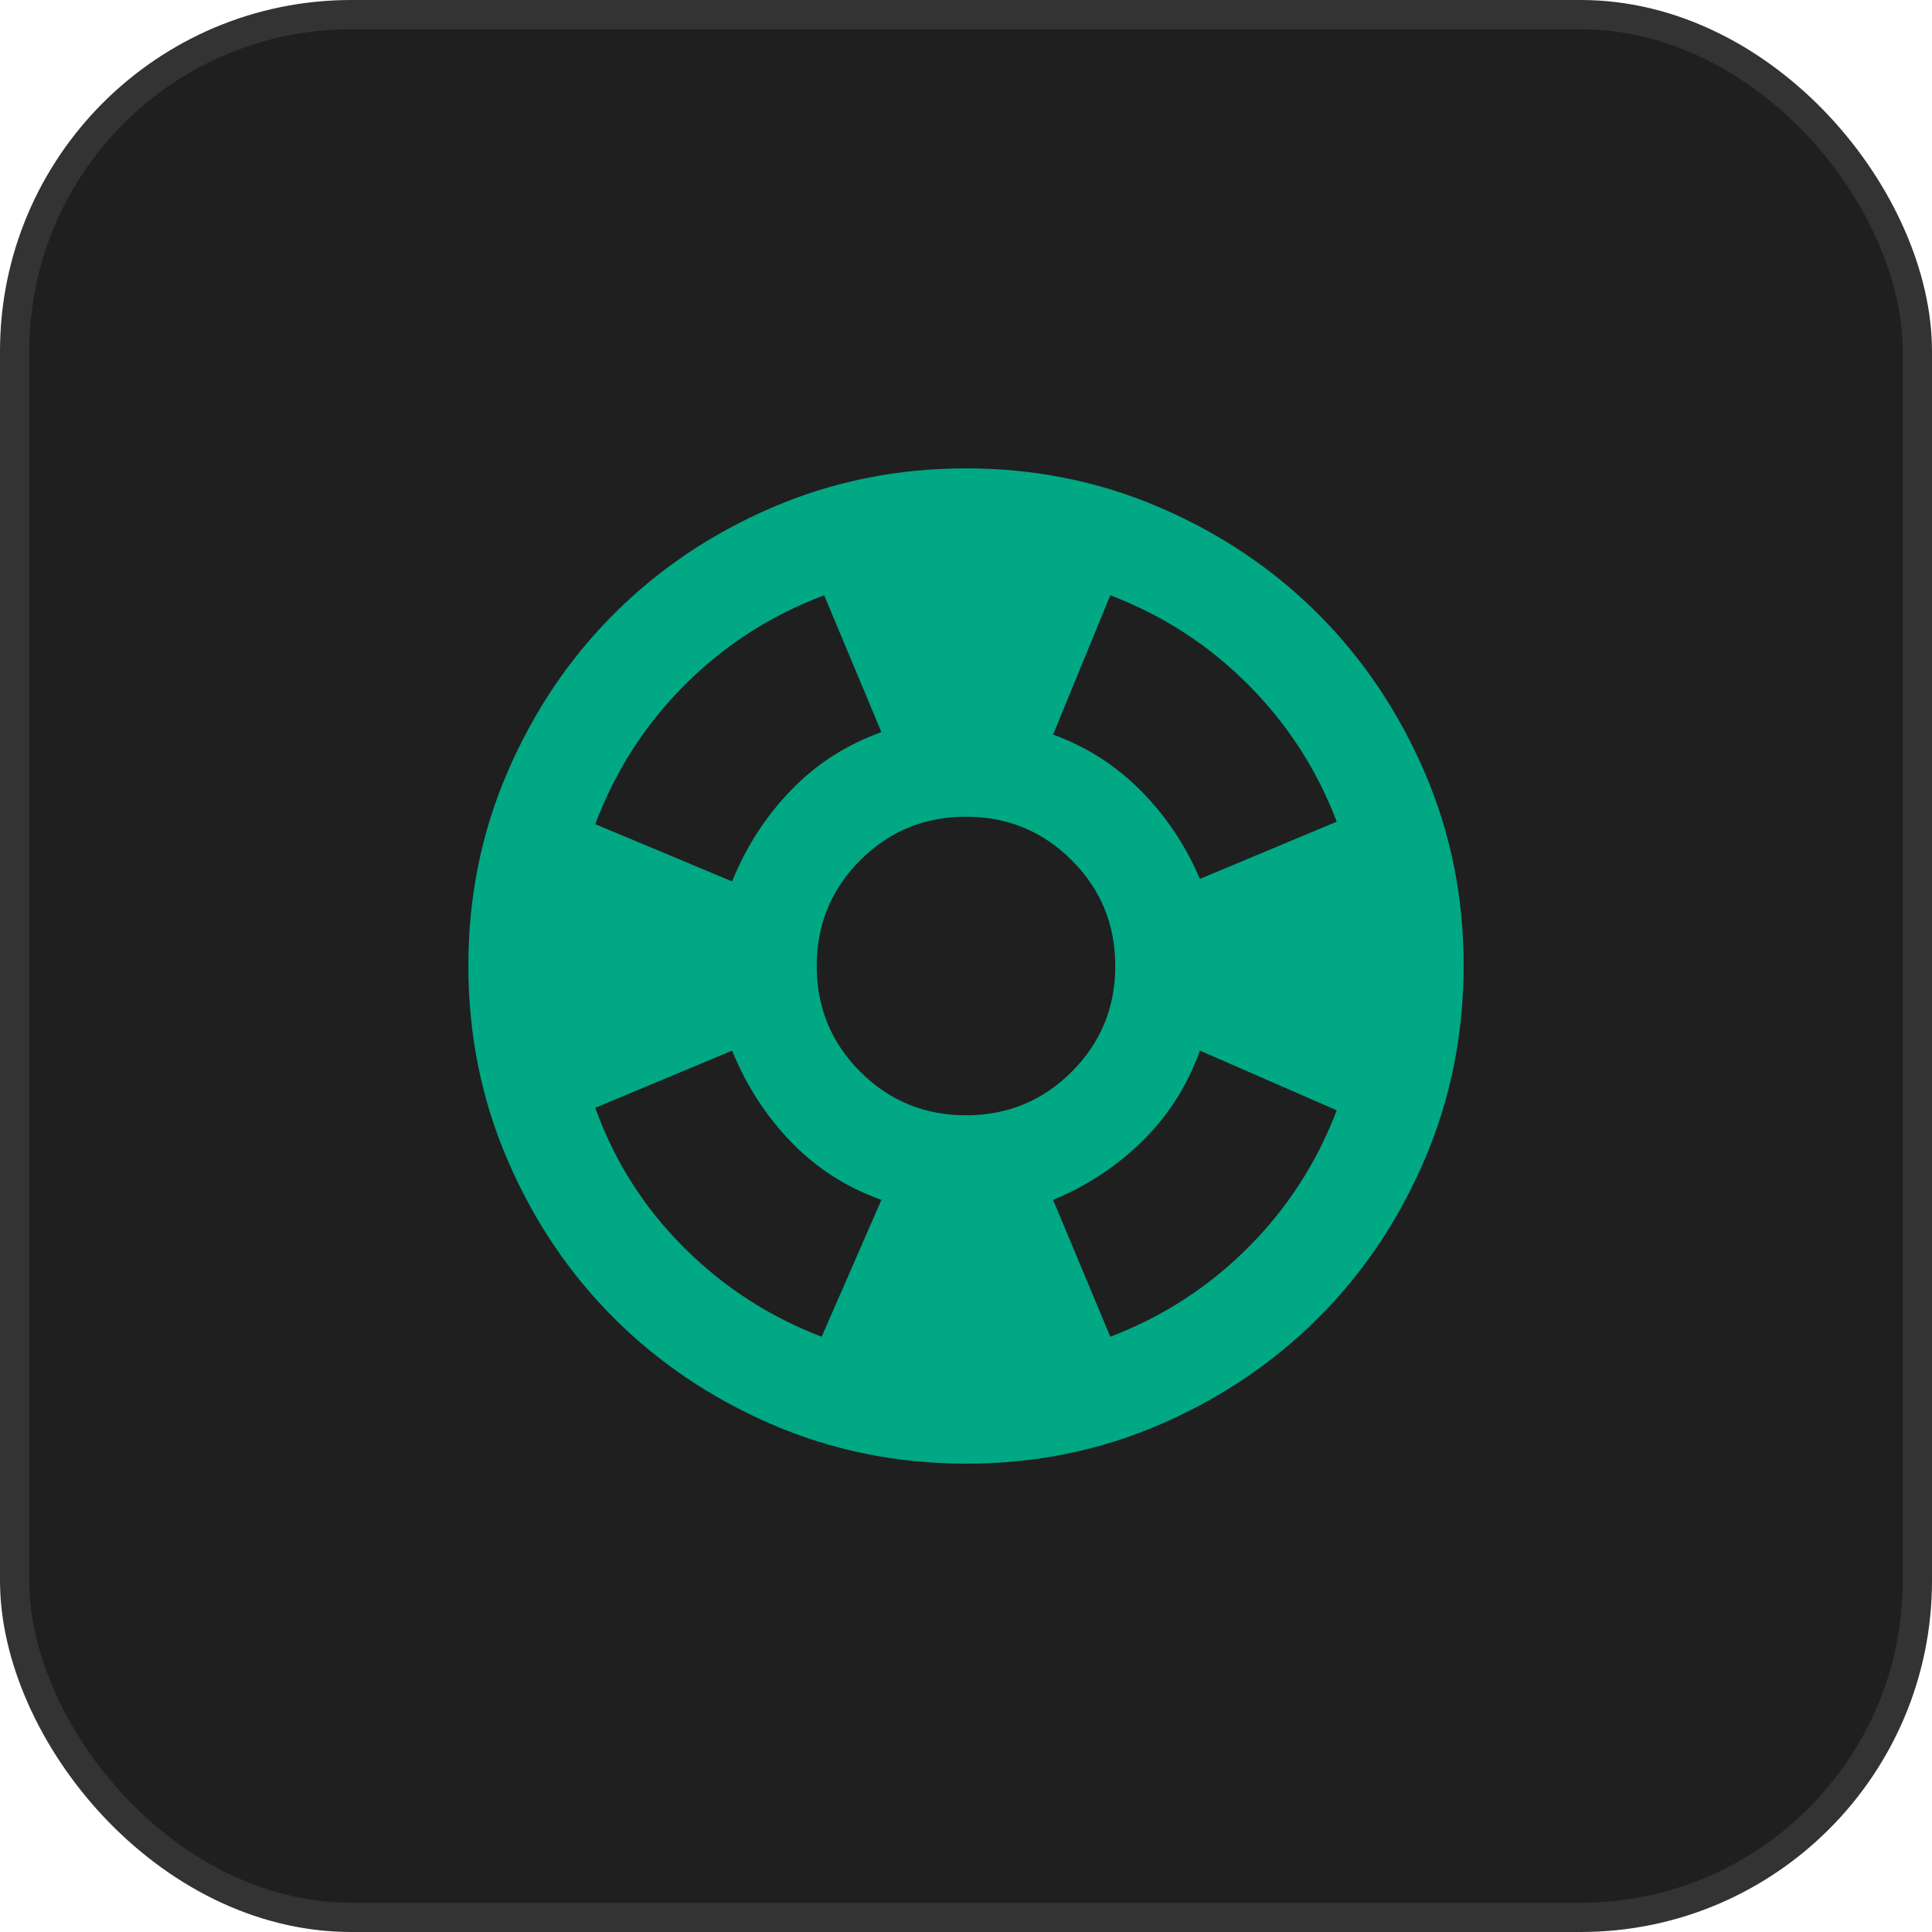 <svg width="66" height="66" viewBox="0 0 66 66" fill="none" xmlns="http://www.w3.org/2000/svg">
<rect x="0.5" y="0.5" width="65" height="65" rx="11.5" fill="#1F1F1F"/>
<rect x="0.5" y="0.5" width="65" height="65" rx="11.5" stroke="#333333"/>
<path d="M33 50C30.648 50 28.438 49.553 26.37 48.66C24.302 47.767 22.503 46.556 20.973 45.028C19.442 43.499 18.232 41.7 17.34 39.63C16.448 37.56 16.001 35.35 16 33C15.999 30.649 16.445 28.439 17.34 26.37C18.234 24.3 19.445 22.501 20.973 20.973C22.5 19.444 24.299 18.233 26.37 17.34C28.441 16.447 30.651 16 33 16C35.349 16 37.559 16.447 39.63 17.34C41.701 18.233 43.5 19.444 45.028 20.973C46.555 22.501 47.767 24.3 48.662 26.37C49.557 28.439 50.003 30.649 50 33C49.997 35.35 49.55 37.56 48.66 39.63C47.771 41.7 46.56 43.499 45.028 45.028C43.495 46.556 41.696 47.768 39.63 48.662C37.564 49.556 35.354 50.002 33 50ZM28.07 45.665L30.11 40.99C28.92 40.565 27.893 39.907 27.03 39.015C26.166 38.123 25.493 37.081 25.01 35.89L20.335 37.845C20.987 39.658 21.992 41.245 23.352 42.605C24.712 43.965 26.285 44.985 28.07 45.665ZM25.01 30.11C25.492 28.92 26.165 27.879 27.03 26.987C27.894 26.095 28.921 25.436 30.11 25.01L28.155 20.335C26.342 21.015 24.755 22.035 23.395 23.395C22.035 24.755 21.015 26.342 20.335 28.155L25.01 30.11ZM33 38.1C34.417 38.1 35.621 37.604 36.612 36.612C37.604 35.621 38.1 34.417 38.1 33C38.1 31.583 37.604 30.379 36.612 29.387C35.621 28.396 34.417 27.9 33 27.9C31.583 27.9 30.379 28.396 29.387 29.387C28.396 30.379 27.9 31.583 27.9 33C27.9 34.417 28.396 35.621 29.387 36.612C30.379 37.604 31.583 38.1 33 38.1ZM37.93 45.665C39.715 44.985 41.281 43.972 42.627 42.627C43.974 41.282 44.986 39.716 45.665 37.93L40.99 35.89C40.565 37.08 39.913 38.107 39.035 38.972C38.157 39.837 37.137 40.51 35.975 40.99L37.93 45.665ZM40.99 30.025L45.665 28.07C44.985 26.285 43.972 24.72 42.627 23.375C41.282 22.029 39.716 21.016 37.93 20.335L35.975 25.095C37.137 25.52 38.142 26.165 38.992 27.03C39.843 27.894 40.508 28.893 40.99 30.025Z" fill="#00A884"/>
</svg>
